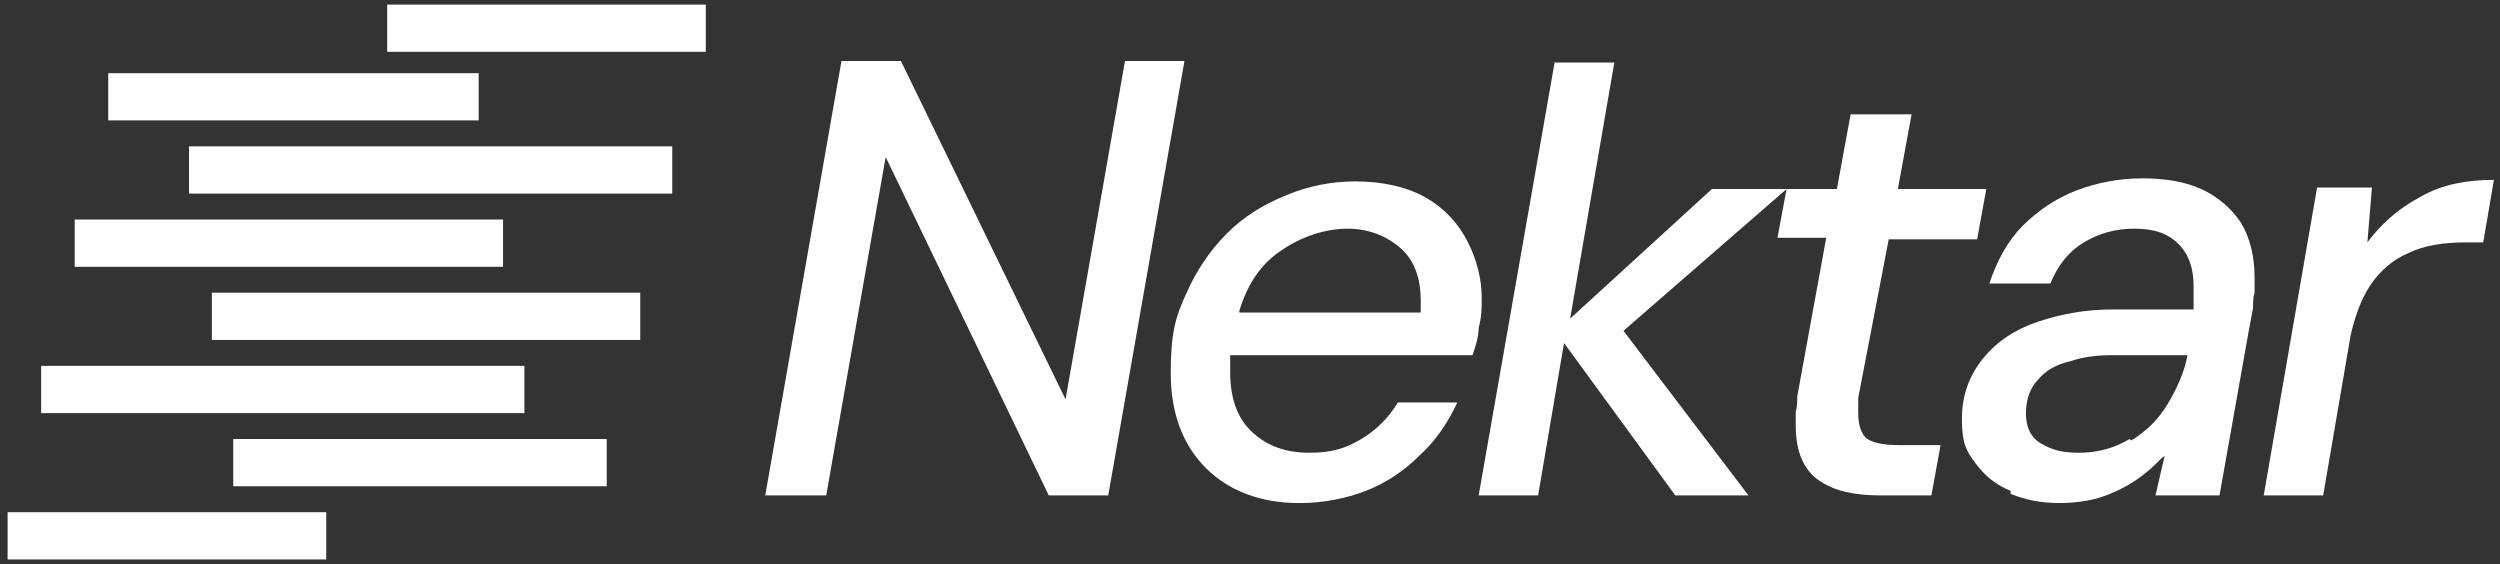<svg xmlns="http://www.w3.org/2000/svg" viewBox="0 0 164 37"><rect x="0" y="0" width="164" height="37" fill="#333333" stroke="none"/><defs><style>      .cls-1 {        fill-rule: evenodd;      }      .cls-1, .cls-2 {        fill: #fff;      }    </style></defs><g><g id="Calque_1"><path class="cls-2" d="M.5,33.6h20.9v3.1H.5v-3.1ZM2.7,24h31.7v3.1H2.7v-3.1h0ZM4.9,14.4h28.1v3.1H4.9s0-3.1,0-3.1ZM7.1,4.8h24.3v3.1H7.1s0-3.1,0-3.1ZM15.3,28.8h24.5v3.1H15.3v-3.1h0ZM13.9,19.2h28.1v3.1H13.9v-3.1ZM12.4,9.6h31.7v3.1H12.4v-3.1h0ZM25.4.3h20.9v3.1h-20.9V.3ZM50.2,32.5l5-28.5h3.9l10.8,22.2,3.9-22.2h3.9l-5,28.5h-3.9l-10.7-22.2-3.9,22.2h-3.9Z"></path><path class="cls-1" d="M85.2,33c-2.5,0-4.6-.8-6.1-2.3-1.5-1.5-2.3-3.6-2.3-6.2s.3-3.7,1-5.2c.7-1.6,1.6-2.9,2.7-4,1.1-1.1,2.4-1.9,3.9-2.5,1.4-.6,3-.9,4.5-.9,1.9,0,3.5.4,4.7,1.1,1.2.7,2.1,1.7,2.7,2.9.6,1.2.9,2.4.9,3.7,0,.6,0,1.2-.2,1.9,0,.6-.2,1.2-.4,1.8h-15.9v.6c0,0,0,.5,0,.5,0,1.8.5,3.1,1.5,4,1,.9,2.2,1.3,3.7,1.3s2.4-.3,3.4-.9c1-.6,1.8-1.4,2.4-2.4h3.9c-.6,1.3-1.4,2.5-2.5,3.5-1,1-2.2,1.8-3.5,2.3-1.3.5-2.8.8-4.3.8ZM81.3,20.5h11.9c0-.1,0-.3,0-.4,0-.1,0-.3,0-.4,0-1.4-.4-2.6-1.3-3.4-.9-.8-2.1-1.3-3.5-1.3s-3,.5-4.3,1.4c-1.4.9-2.3,2.3-2.8,4Z"></path><path class="cls-2" d="M102,4l-5,28.5h3.9l1.7-10,7.3,10h4.8l-8.2-10.8,10.7-9.3-.6,3.2h3.2l-1.9,10.4c0,.3,0,.7-.1,1,0,.3,0,.6,0,.9,0,1.7.5,2.9,1.5,3.6,1,.7,2.3,1,4.1,1h3.3l.6-3.3h-2.7c-.9,0-1.6-.1-2.1-.4-.4-.3-.6-.9-.6-1.7v-1c0,0,2-10.4,2-10.4h5.8l.6-3.3h-5.8l.9-4.9h-4l-.9,4.9h-8.2l-9.3,8.5,2.9-16.8s-3.9,0-3.9,0Z"></path><path class="cls-1" d="M131.9,32.4c1,.4,2,.6,3.2.6s2.4-.2,3.3-.6c1-.4,1.8-.9,2.5-1.5.4-.3.7-.7,1.1-1l-.6,2.6h4.2l1.9-10.7h0s.3-1.6.3-1.6c0-.4,0-.7.1-1,0-.3,0-.7,0-1,0-1.4-.3-2.6-.9-3.6-.6-.9-1.5-1.7-2.6-2.2-1.1-.5-2.4-.7-3.9-.7s-3,.3-4.3.8c-1.3.5-2.5,1.3-3.5,2.3-1,1-1.7,2.3-2.2,3.8h4c.5-1.2,1.2-2.1,2.2-2.7,1-.6,2.1-.9,3.3-.9,1.3,0,2.2.3,2.9,1,.7.7,1,1.6,1,2.8s0,.4,0,.7,0,.5,0,.8h-5.3c-1.8,0-3.4.3-4.9.8-1.5.5-2.7,1.3-3.6,2.4-.9,1.1-1.4,2.4-1.4,4s.3,2.1.9,2.9c.6.8,1.3,1.4,2.3,1.8ZM139.7,28.8c-1,.6-2.1.9-3.3.9s-1.8-.2-2.5-.6c-.7-.4-1-1.1-1-2s.3-1.7.8-2.2c.5-.6,1.2-1,2.1-1.2.9-.3,1.8-.4,2.7-.4h5c-.2,1.1-.7,2.2-1.3,3.2-.6,1-1.4,1.8-2.4,2.4h0Z"></path><path class="cls-2" d="M148.5,32.5l3.5-20.2h3.6l-.3,3.6c.9-1.2,2-2.2,3.5-3,1.4-.8,3-1.1,4.8-1.1l-.7,4.1h-1.1c-1.5,0-2.8.2-3.8.7-1,.4-1.9,1.2-2.5,2.1-.6.9-1,2-1.3,3.3l-1.8,10.5h-3.9,0Z"></path></g></g></svg>